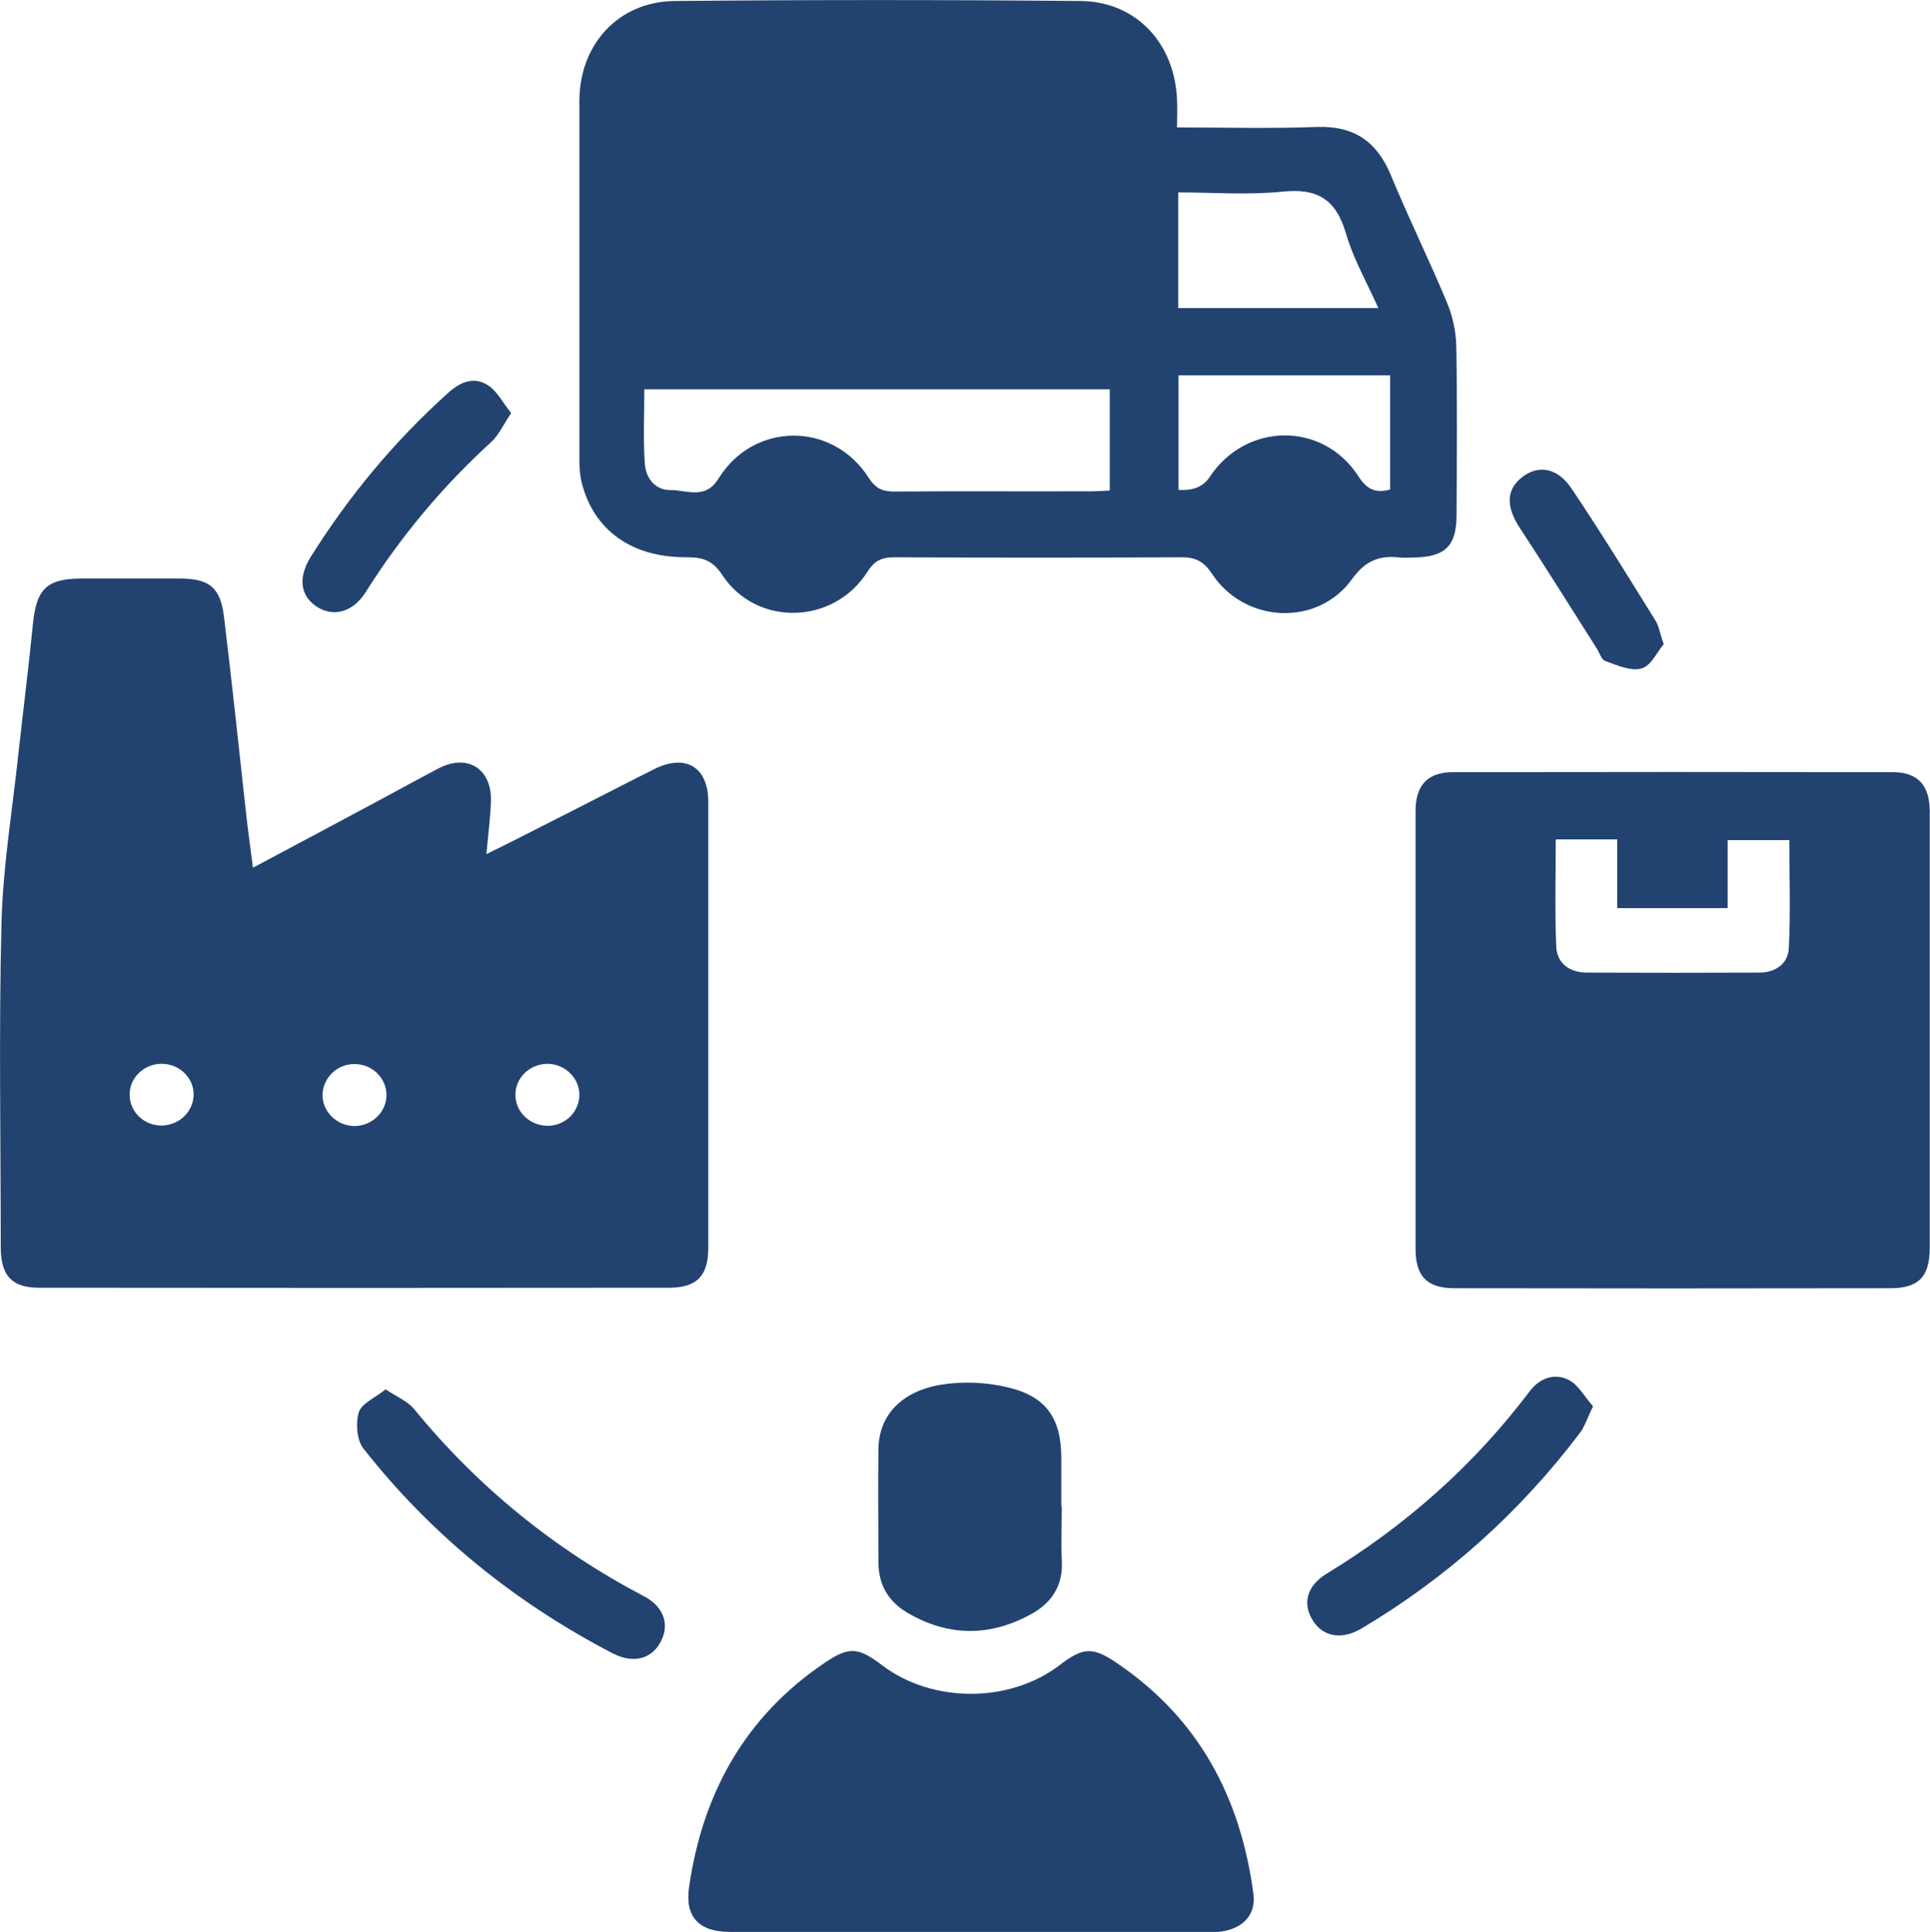 <svg xmlns="http://www.w3.org/2000/svg" id="uuid-e980c6e3-3de1-4072-bb84-d286aa1f533e" data-name="Capa 2" viewBox="0 0 77.25 77.31"><defs><style>      .uuid-07635c5b-3128-4074-a091-418e31f6acf9 {        fill: #224370;      }    </style></defs><g id="uuid-8d698192-2649-4ca9-bfc0-08971a6c3f72" data-name="Textos"><g><path class="uuid-07635c5b-3128-4074-a091-418e31f6acf9" d="M10.13,34.72c1.75-.93,3.4-1.81,5.04-2.69.8-.43,1.6-.87,2.4-1.29,1.15-.59,2.12.03,2.08,1.32-.02.66-.11,1.32-.18,2.12.79-.39,1.45-.72,2.11-1.06,1.53-.77,3.05-1.56,4.58-2.33,1.28-.65,2.19-.1,2.19,1.3,0,5.95,0,11.89,0,17.84,0,1.11-.44,1.59-1.54,1.6-8.41.01-16.83.01-25.24,0-1.1,0-1.53-.48-1.54-1.6,0-4.34-.08-8.68.03-13.02.06-2.26.44-4.52.68-6.78.19-1.73.41-3.45.58-5.18.14-1.38.55-1.79,1.92-1.8,1.31,0,2.63,0,3.94,0,1.21,0,1.65.36,1.79,1.57.31,2.55.58,5.1.86,7.65.08.74.18,1.47.29,2.32ZM6.43,42.57c-.71.02-1.28.61-1.24,1.29.03.66.59,1.18,1.27,1.18.71,0,1.29-.56,1.29-1.25,0-.68-.6-1.24-1.31-1.22ZM15.47,43.82c0-.68-.58-1.25-1.29-1.24-.68,0-1.23.53-1.27,1.19-.03.68.54,1.27,1.25,1.29.71.01,1.3-.54,1.31-1.23ZM21.92,42.57c-.71,0-1.3.56-1.29,1.25,0,.69.6,1.24,1.31,1.23.68-.01,1.23-.54,1.25-1.21.02-.68-.56-1.26-1.27-1.27Z"></path><path class="uuid-07635c5b-3128-4074-a091-418e31f6acf9" d="M47.12,5.1c1.96,0,3.78.05,5.59-.02,1.5-.05,2.41.59,2.97,1.95.7,1.7,1.52,3.36,2.23,5.06.23.55.37,1.18.38,1.77.04,2.25.02,4.5.01,6.75,0,1.24-.46,1.68-1.7,1.7-.19,0-.38.02-.56,0-.81-.09-1.37.1-1.92.86-1.38,1.92-4.3,1.78-5.61-.21-.35-.53-.7-.67-1.29-.66-3.8.02-7.61.02-11.41,0-.5,0-.8.12-1.09.58-1.35,2.13-4.44,2.21-5.81.13-.39-.6-.8-.71-1.43-.71-2.2.01-3.72-1.08-4.2-3-.08-.33-.09-.69-.09-1.03,0-4.74,0-9.48,0-14.22,0-2.27,1.56-3.99,3.82-4.01,5.41-.05,10.82-.05,16.24,0,2.21.02,3.76,1.67,3.86,3.93.02.34,0,.69,0,1.14ZM25.79,15.58c0,1.01-.05,2,.02,2.98.04.57.41,1.06,1.03,1.05.65,0,1.39.4,1.92-.46,1.41-2.28,4.57-2.29,6.01-.03.28.43.55.55,1.02.55,2.62-.02,5.25,0,7.87-.01.25,0,.51-.02.76-.03v-4.05h-18.62ZM47.16,12.33h8.01c-.47-1.05-1.01-1.99-1.3-3-.4-1.36-1.15-1.81-2.55-1.66-1.37.14-2.76.03-4.16.03v4.63ZM47.16,19.6q.87.07,1.25-.5c1.45-2.21,4.54-2.25,5.97-.03.34.53.69.67,1.26.52v-4.57h-8.47v4.58Z"></path><path class="uuid-07635c5b-3128-4074-a091-418e31f6acf9" d="M77.24,41.16c0,2.92,0,5.84,0,8.76,0,1.16-.43,1.63-1.58,1.63-5.81.01-11.63.01-17.44,0-1.11,0-1.56-.48-1.56-1.58,0-5.84,0-11.68,0-17.52,0-1.03.48-1.55,1.5-1.55,5.87-.01,11.74-.01,17.6,0,1.01,0,1.48.53,1.48,1.58,0,2.89,0,5.79,0,8.68ZM69.16,36.34h-4.43v-2.75h-2.46c0,1.46-.04,2.88.02,4.29.03.68.54,1.03,1.21,1.04,2.31.01,4.61.01,6.92,0,.64,0,1.15-.35,1.18-.98.07-1.43.02-2.87.02-4.32h-2.47v2.73Z"></path><path class="uuid-07635c5b-3128-4074-a091-418e31f6acf9" d="M38.8,77.31c-3.19,0-6.38,0-9.56,0-1.26,0-1.83-.59-1.66-1.79.54-3.75,2.24-6.83,5.43-8.98.97-.66,1.34-.63,2.3.1,2.02,1.53,5.12,1.52,7.12-.02.9-.69,1.3-.73,2.23-.1,3.31,2.22,5,5.4,5.51,9.28.12.91-.55,1.51-1.64,1.52-1.85.01-3.7,0-5.55,0-1.39,0-2.79,0-4.18,0Z"></path><path class="uuid-07635c5b-3128-4074-a091-418e31f6acf9" d="M42.5,60.27c0,.72-.04,1.45,0,2.17.06.97-.38,1.67-1.17,2.12-1.66.94-3.36.95-5.02-.03-.75-.44-1.14-1.11-1.15-1.98,0-1.52-.02-3.05,0-4.57.02-1.33.9-2.3,2.51-2.57.87-.14,1.83-.1,2.68.11,1.55.37,2.13,1.26,2.13,2.84,0,.64,0,1.28,0,1.93Z"></path><path class="uuid-07635c5b-3128-4074-a091-418e31f6acf9" d="M15.44,55.6c.47.31.88.48,1.13.78,2.56,3.13,5.63,5.62,9.21,7.5.83.43,1.04,1.19.63,1.88-.38.65-1.09.81-1.89.4-3.9-2.03-7.25-4.73-9.97-8.19-.27-.34-.32-1.02-.19-1.45.11-.36.65-.58,1.07-.92Z"></path><path class="uuid-07635c5b-3128-4074-a091-418e31f6acf9" d="M63.76,56.28c-.23.47-.33.81-.53,1.07-2.4,3.17-5.32,5.79-8.74,7.82-.8.47-1.55.33-1.96-.35-.4-.66-.22-1.36.56-1.84,3.17-1.93,5.9-4.34,8.14-7.31.41-.54,1-.73,1.56-.45.39.2.64.68.96,1.04Z"></path><path class="uuid-07635c5b-3128-4074-a091-418e31f6acf9" d="M20.46,16.53c-.31.46-.49.87-.78,1.14-1.95,1.78-3.63,3.78-5.04,6.02-.5.79-1.25,1.01-1.91.62-.71-.43-.82-1.18-.29-2.03,1.53-2.44,3.36-4.64,5.51-6.57.48-.43,1.04-.66,1.6-.28.36.24.58.69.91,1.1Z"></path><path class="uuid-07635c5b-3128-4074-a091-418e31f6acf9" d="M66.59,25.78c-.26.31-.51.87-.89.97-.43.12-.98-.13-1.45-.3-.16-.06-.23-.34-.35-.52-1.02-1.6-2.02-3.21-3.06-4.79-.56-.85-.57-1.54.09-2.05.65-.5,1.41-.38,1.98.47,1.16,1.73,2.25,3.5,3.35,5.27.14.22.17.49.33.94Z"></path></g></g></svg>